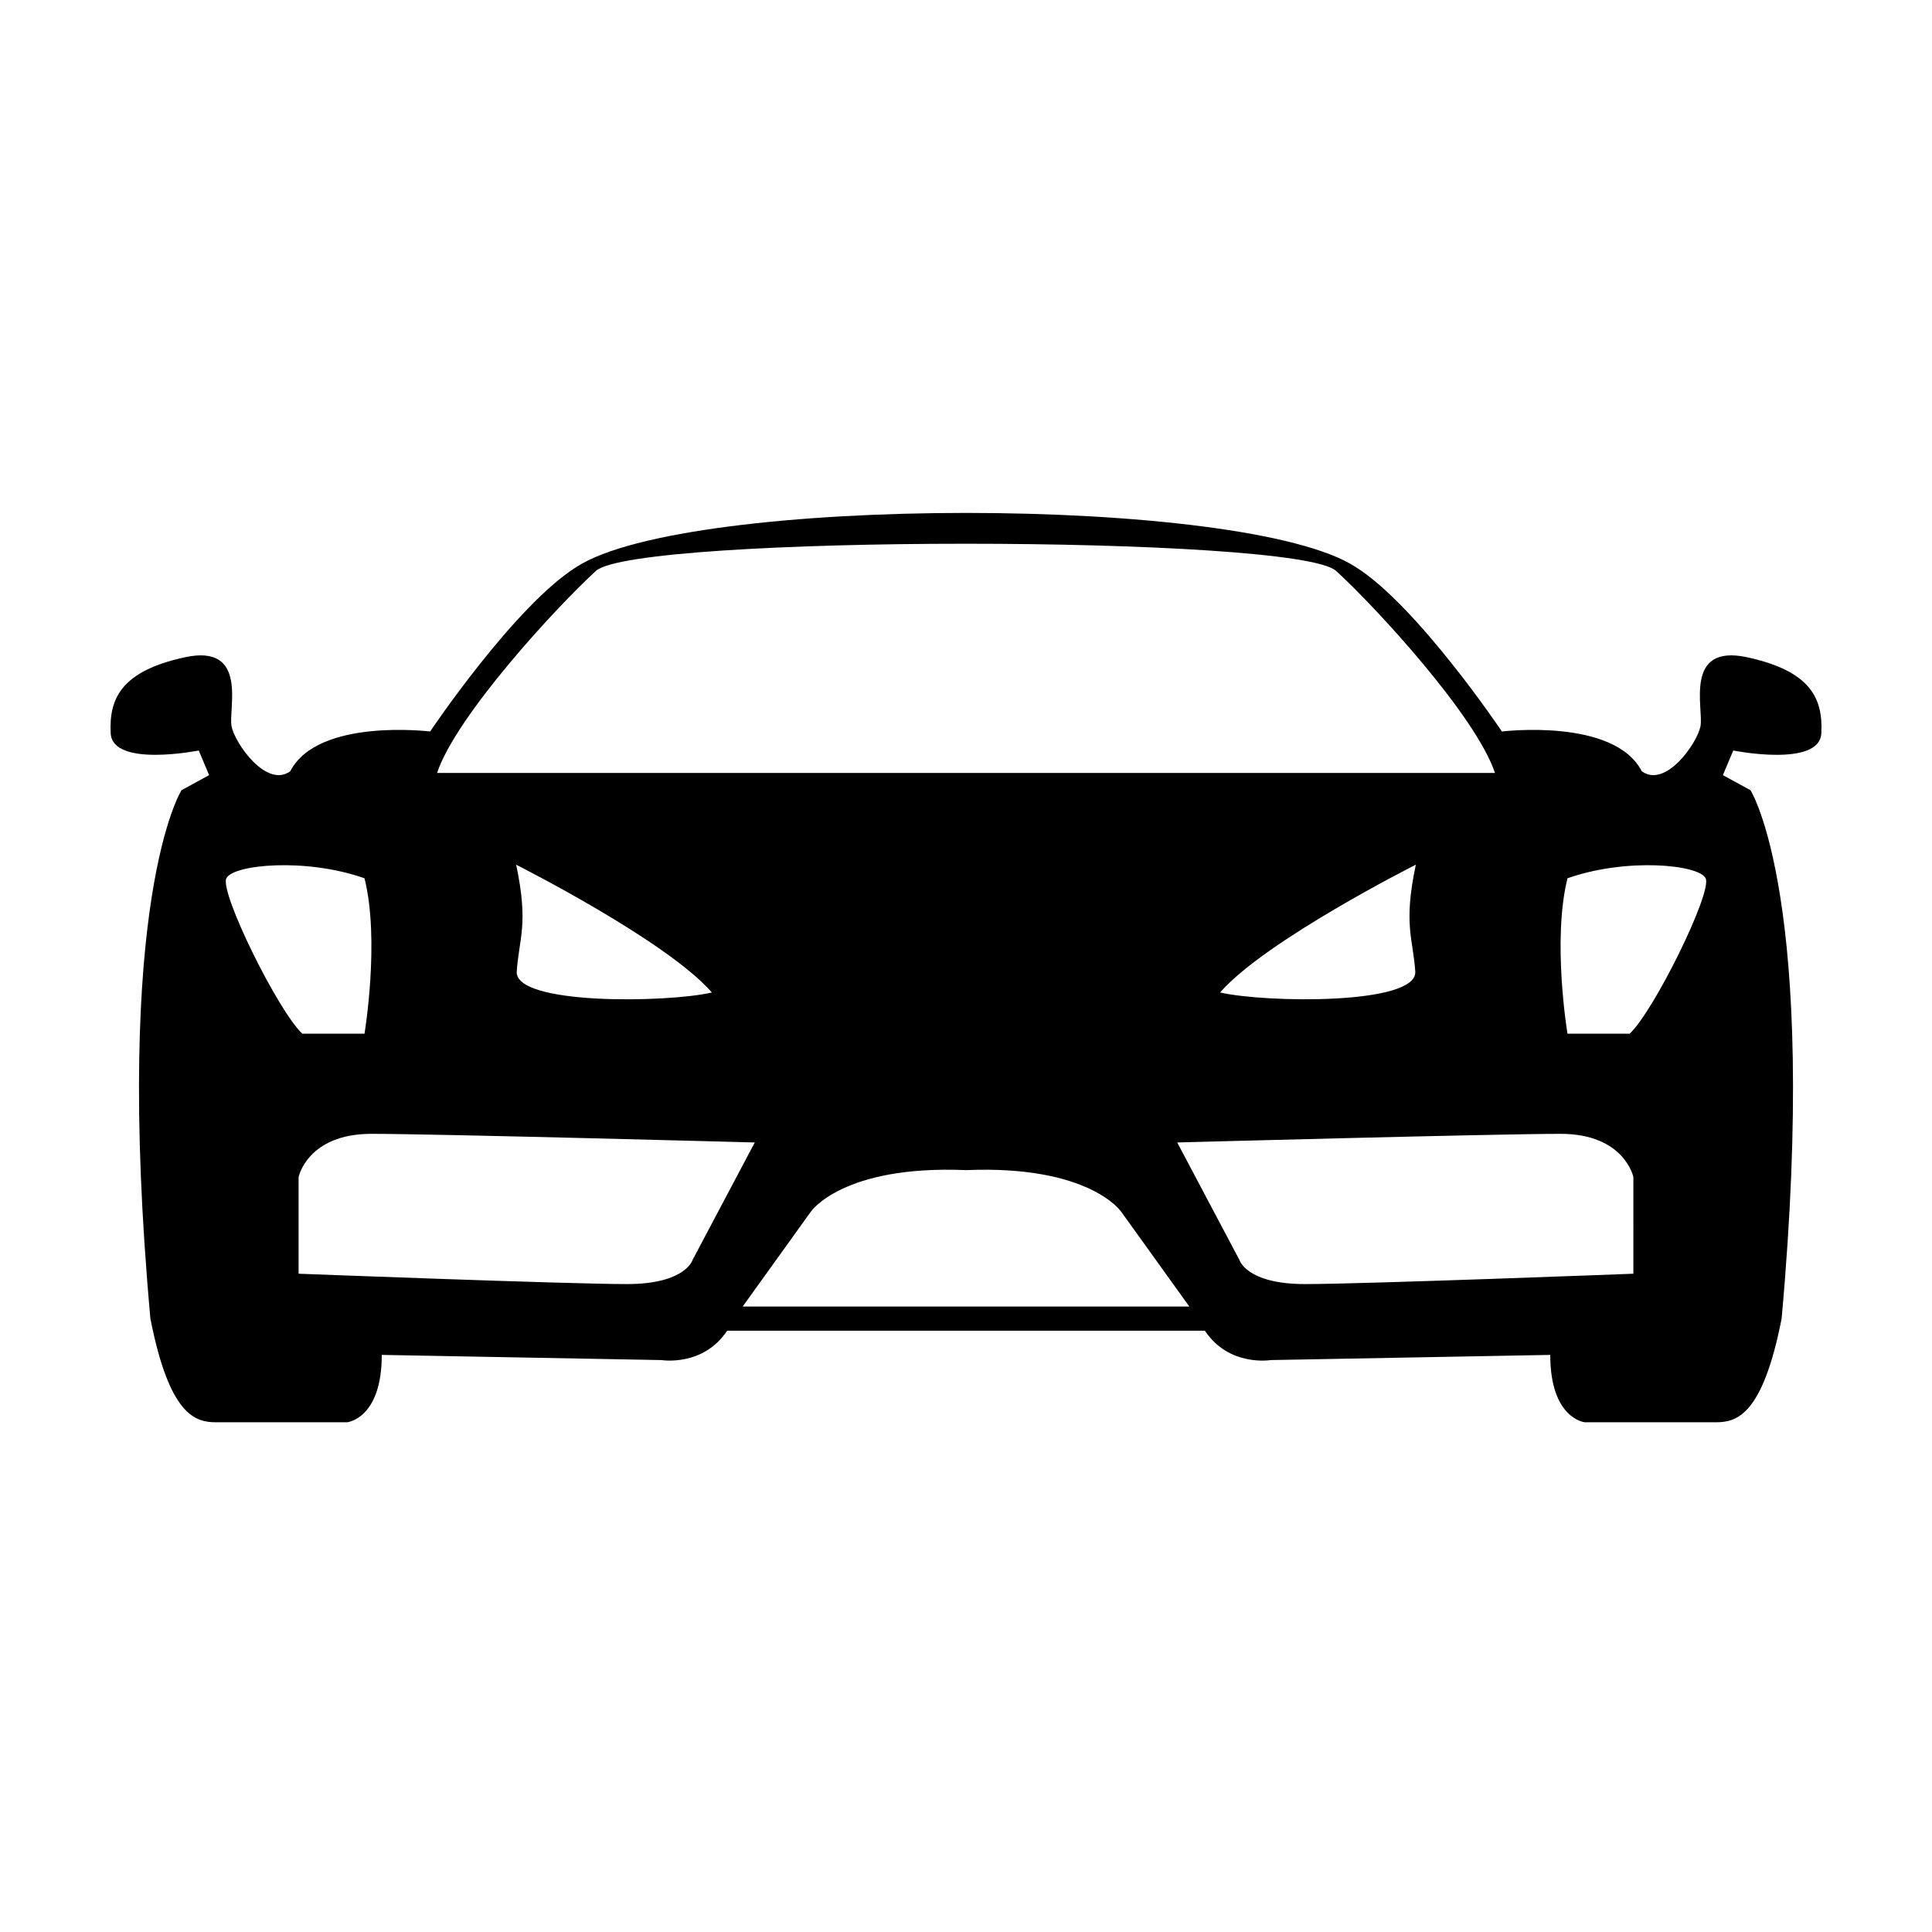 <?xml version="1.0" encoding="UTF-8"?>
<!-- Uploaded to: SVG Repo, www.svgrepo.com, Generator: SVG Repo Mixer Tools -->
<svg fill="#000000" width="800px" height="800px" version="1.1" viewBox="144 144 512 512" xmlns="http://www.w3.org/2000/svg">
 <path d="m607 318.18c-16.934-3.664-11.441 13.73-12.359 18.309-0.918 4.57-9.285 16.48-15.562 11.895-7.316-14.188-37.059-10.531-37.059-10.531s-22.426-33.402-38.82-43.629c-29.367-19.059-177.02-19.059-206.39 0-16.395 10.227-38.82 43.629-38.82 43.629s-29.746-3.664-37.066 10.531c-6.273 4.586-14.645-7.324-15.559-11.895-0.922-4.578 4.574-21.965-12.359-18.309-16.93 3.664-20.133 10.984-19.672 20.137 0.457 9.148 23.336 4.574 23.336 4.574l2.746 6.523-7.32 4s-18.305 28.832-8.238 140.04c5.031 25.629 11.895 27.461 17.387 27.461h34.777s9.152-0.918 9.152-17.852l74.137 1.371s10.984 1.828 17.387-7.777h126.61c6.402 9.609 17.387 7.777 17.387 7.777l74.137-1.371c0 16.934 9.148 17.852 9.148 17.852h34.777c5.492 0 12.359-1.828 17.391-27.457 10.066-111.2-8.242-140.04-8.242-140.04l-7.32-4 2.746-6.523s22.883 4.574 23.34-4.574c0.469-9.16-2.738-16.48-19.664-20.141zm-305.08-22.875c10.531-9.613 185.64-9.613 196.17 0 10.523 9.609 37.059 38.438 42.098 53.539h-280.36c5.031-15.105 31.57-43.934 42.098-53.539zm217.14 106.14c0.609 8.941-39.812 8.324-51.715 5.57 11.898-13.73 51.867-33.867 51.867-33.867-3.356 15.875-0.766 19.355-0.152 28.297zm-238.27-28.289s39.969 20.137 51.863 33.867c-11.895 2.75-52.32 3.371-51.711-5.57 0.609-8.945 3.203-12.43-0.152-28.297zm-76.805 3.598c1.832-3.664 21.055-5.496 36.613 0 4.121 16.473 0 41.188 0 41.188h-16.473c-6.414-5.949-21.977-37.527-20.141-41.188zm123.56 101.13s-1.828 6.41-17.391 6.41c-15.559 0-87.02-2.746-87.02-2.746v-25.629s2.363-11.441 19.289-11.441c16.934 0 101.6 2.289 101.6 2.289zm13.27 12.359 18.043-25.102s8.344-12.426 41.141-11.047c32.805-1.371 41.145 11.047 41.145 11.047l18.035 25.102zm236.05-8.695s-71.465 2.746-87.023 2.746-17.387-6.41-17.387-6.41l-16.48-31.117s84.664-2.289 101.59-2.289c16.934 0 19.297 11.441 19.297 11.441zm-0.988-63.605h-16.477s-4.117-24.711 0-41.188c15.562-5.496 34.777-3.664 36.613 0 1.832 3.664-13.73 35.238-20.137 41.188z"/>
</svg>